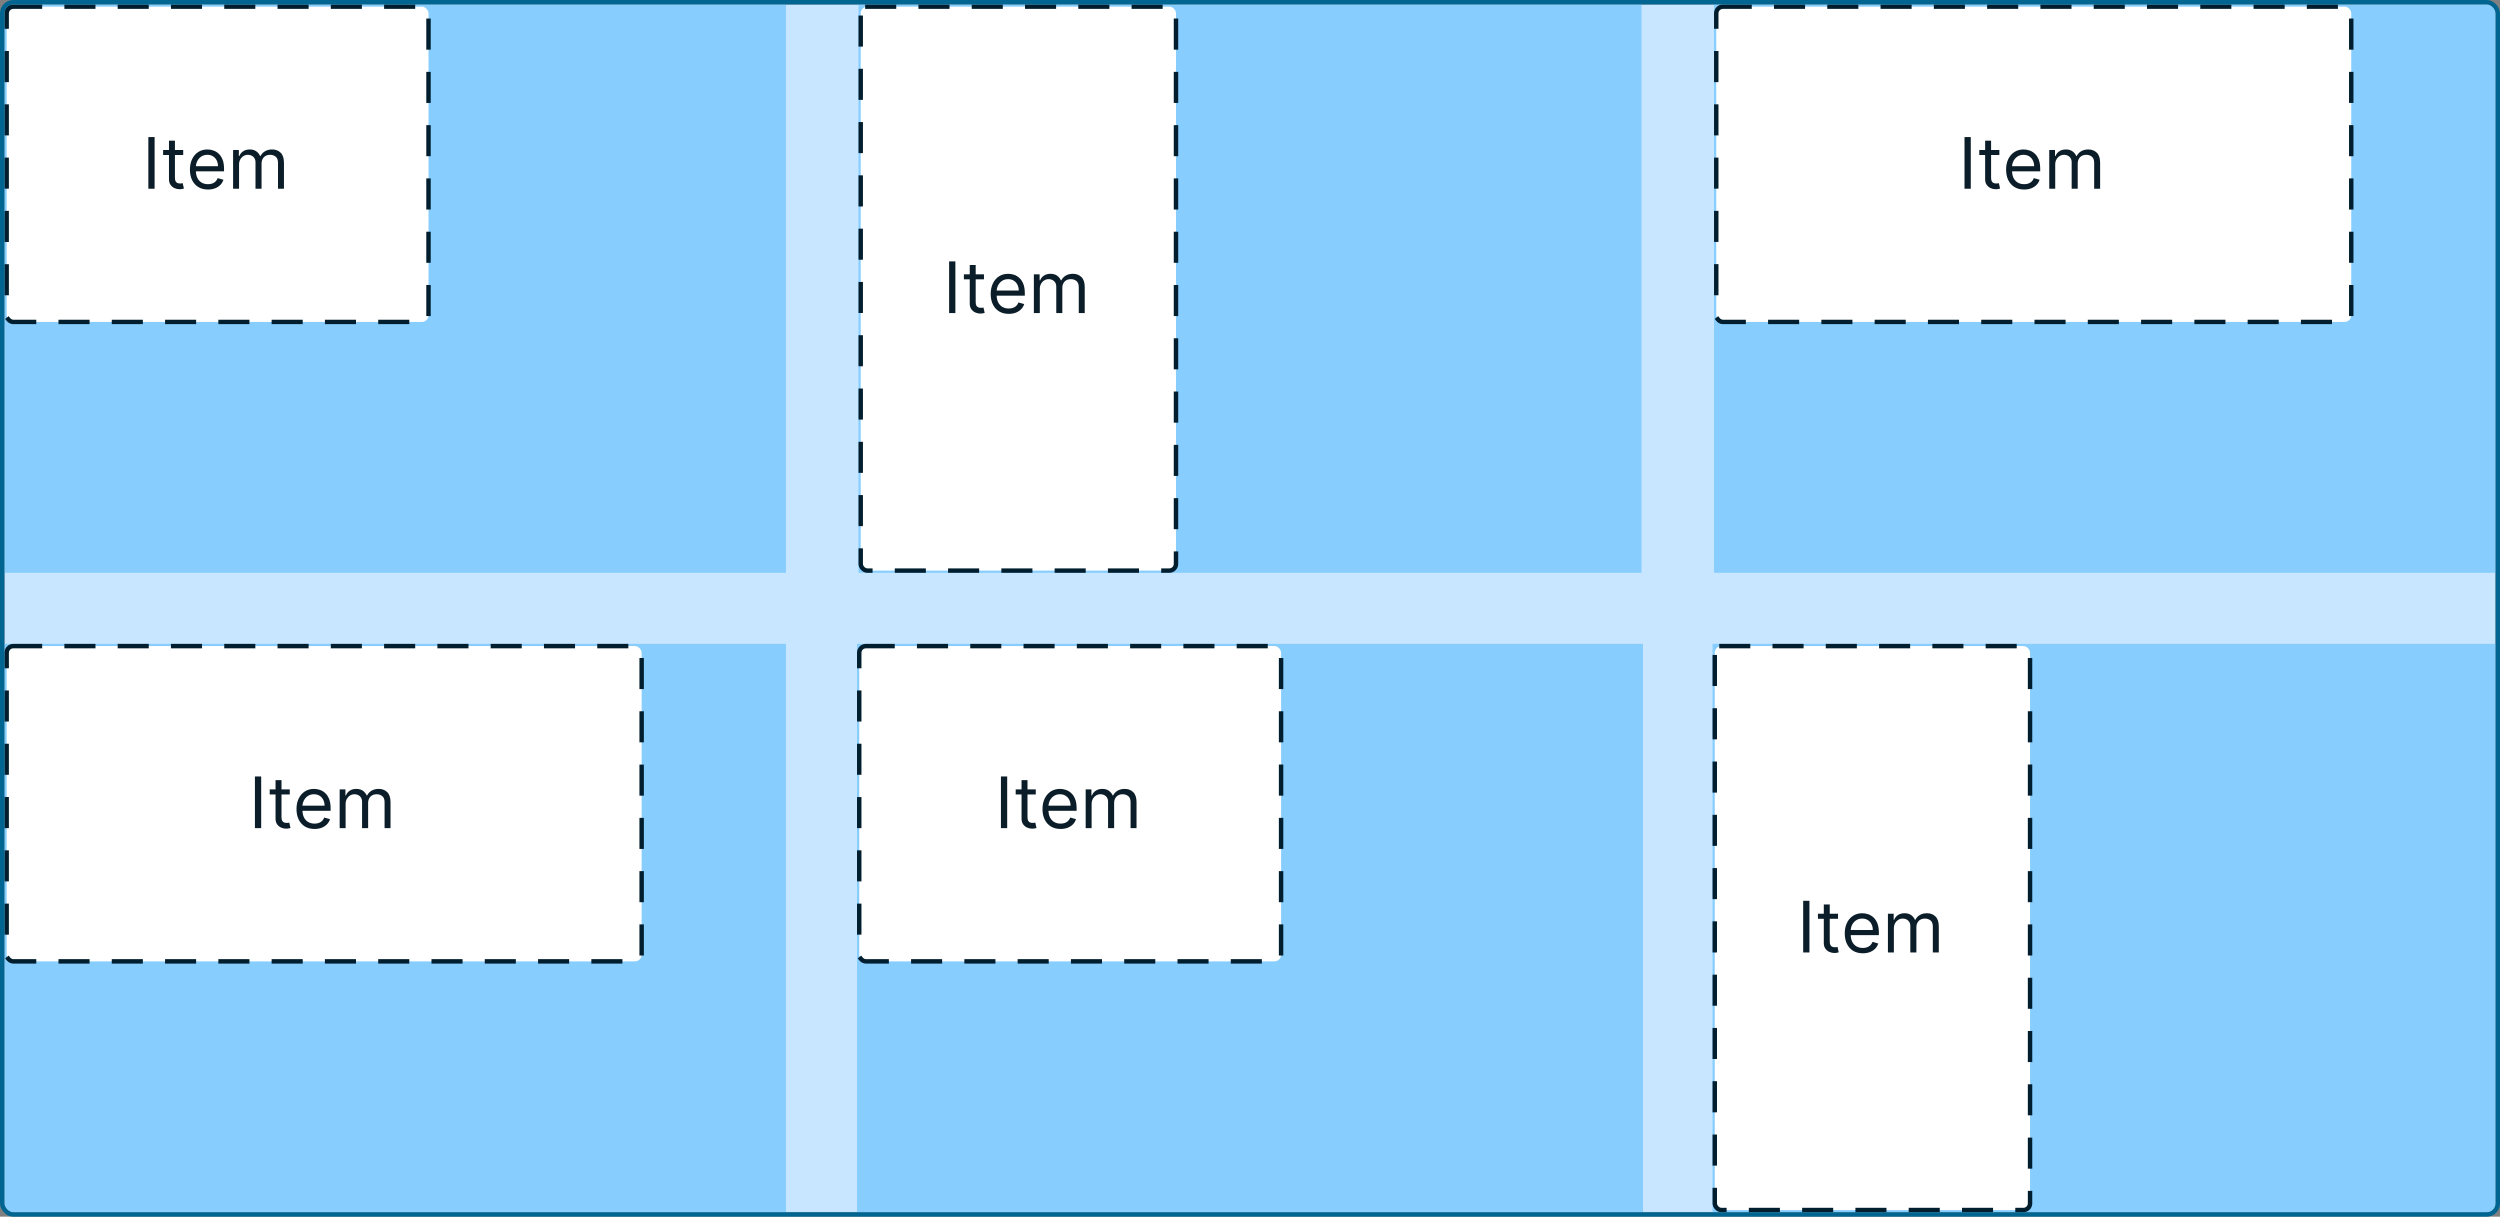 <svg width="563" height="274" viewBox="0 0 563 274" fill="none" xmlns="http://www.w3.org/2000/svg">
<rect x="0" y="0" width="563" height="274" fill="#808080" stroke="none"/>
<g clip-path="url(#clip0_7795_9388)">
<rect x="1" y="1" width="561" height="272" rx="2" fill="#C8E6FF"/>
<rect width="176" height="128" transform="translate(1 1)" fill="#87CEFF"/>
<rect x="1.5" y="1.5" width="95" height="71" rx="1.5" fill="white"/>
<rect x="1.5" y="1.5" width="95" height="71" rx="1.5" stroke="#001E2E" stroke-linecap="square" stroke-dasharray="6 6"/>
<path d="M34.818 30.864V42.5H33.409V30.864H34.818ZM41.257 33.773V34.909H36.734V33.773H41.257ZM38.053 31.682H39.394V40C39.394 40.379 39.448 40.663 39.558 40.852C39.672 41.038 39.816 41.163 39.99 41.227C40.168 41.288 40.356 41.318 40.553 41.318C40.7 41.318 40.822 41.311 40.916 41.295C41.011 41.276 41.087 41.261 41.144 41.25L41.416 42.455C41.325 42.489 41.198 42.523 41.035 42.557C40.873 42.595 40.666 42.614 40.416 42.614C40.037 42.614 39.666 42.532 39.303 42.369C38.943 42.206 38.644 41.958 38.405 41.625C38.17 41.292 38.053 40.871 38.053 40.364V31.682ZM46.84 42.682C45.999 42.682 45.273 42.496 44.663 42.125C44.057 41.75 43.59 41.227 43.26 40.557C42.934 39.883 42.771 39.099 42.771 38.205C42.771 37.311 42.934 36.523 43.26 35.841C43.59 35.155 44.048 34.621 44.635 34.239C45.226 33.852 45.915 33.659 46.703 33.659C47.158 33.659 47.606 33.735 48.05 33.886C48.493 34.038 48.896 34.284 49.26 34.625C49.624 34.962 49.913 35.409 50.129 35.966C50.345 36.523 50.453 37.208 50.453 38.023V38.591H43.726V37.432H49.09C49.09 36.939 48.991 36.5 48.794 36.114C48.601 35.727 48.324 35.422 47.965 35.199C47.608 34.975 47.188 34.864 46.703 34.864C46.169 34.864 45.707 34.996 45.317 35.261C44.93 35.523 44.633 35.864 44.425 36.284C44.216 36.705 44.112 37.155 44.112 37.636V38.409C44.112 39.068 44.226 39.627 44.453 40.085C44.684 40.54 45.004 40.886 45.413 41.125C45.822 41.36 46.298 41.477 46.84 41.477C47.192 41.477 47.51 41.428 47.794 41.33C48.082 41.227 48.33 41.076 48.538 40.875C48.747 40.67 48.908 40.417 49.021 40.114L50.317 40.477C50.18 40.917 49.951 41.303 49.629 41.636C49.307 41.966 48.91 42.224 48.436 42.409C47.963 42.591 47.43 42.682 46.84 42.682ZM52.493 42.5V33.773H53.788V35.136H53.902C54.084 34.67 54.377 34.309 54.783 34.051C55.188 33.79 55.675 33.659 56.243 33.659C56.819 33.659 57.298 33.79 57.68 34.051C58.067 34.309 58.368 34.67 58.584 35.136H58.675C58.898 34.686 59.233 34.328 59.68 34.062C60.127 33.794 60.663 33.659 61.288 33.659C62.069 33.659 62.707 33.903 63.203 34.392C63.699 34.877 63.947 35.633 63.947 36.659V42.5H62.606V36.659C62.606 36.015 62.43 35.555 62.078 35.278C61.726 35.002 61.311 34.864 60.834 34.864C60.22 34.864 59.745 35.049 59.408 35.42C59.071 35.788 58.902 36.254 58.902 36.818V42.5H57.538V36.523C57.538 36.026 57.377 35.627 57.055 35.324C56.733 35.017 56.319 34.864 55.811 34.864C55.463 34.864 55.137 34.956 54.834 35.142C54.535 35.328 54.292 35.585 54.106 35.915C53.925 36.24 53.834 36.617 53.834 37.045V42.5H52.493Z" fill="#0B1D28"/>
<rect width="176.333" height="128" transform="translate(193.333 1)" fill="#87CEFF"/>
<rect x="193.833" y="1.5" width="71" height="127" rx="1.5" fill="white"/>
<rect x="193.833" y="1.5" width="71" height="127" rx="1.5" stroke="#001E2E" stroke-linecap="square" stroke-dasharray="6 6"/>
<path d="M215.151 58.864V70.5H213.742V58.864H215.151ZM221.59 61.773V62.909H217.067V61.773H221.59ZM218.386 59.682H219.726V68C219.726 68.379 219.781 68.663 219.891 68.852C220.005 69.038 220.149 69.163 220.323 69.227C220.501 69.288 220.689 69.318 220.886 69.318C221.033 69.318 221.155 69.311 221.249 69.296C221.344 69.276 221.42 69.261 221.476 69.25L221.749 70.454C221.658 70.489 221.531 70.523 221.369 70.557C221.206 70.595 220.999 70.614 220.749 70.614C220.37 70.614 219.999 70.532 219.636 70.369C219.276 70.206 218.976 69.958 218.738 69.625C218.503 69.292 218.386 68.871 218.386 68.364V59.682ZM227.172 70.682C226.332 70.682 225.606 70.496 224.996 70.125C224.39 69.75 223.922 69.227 223.593 68.557C223.267 67.883 223.104 67.099 223.104 66.204C223.104 65.311 223.267 64.523 223.593 63.841C223.922 63.155 224.381 62.621 224.968 62.239C225.559 61.852 226.248 61.659 227.036 61.659C227.491 61.659 227.94 61.735 228.383 61.886C228.826 62.038 229.229 62.284 229.593 62.625C229.957 62.962 230.246 63.409 230.462 63.966C230.678 64.523 230.786 65.208 230.786 66.023V66.591H224.059V65.432H229.422C229.422 64.939 229.324 64.5 229.127 64.114C228.934 63.727 228.657 63.422 228.297 63.199C227.941 62.975 227.521 62.864 227.036 62.864C226.502 62.864 226.04 62.996 225.65 63.261C225.263 63.523 224.966 63.864 224.758 64.284C224.549 64.704 224.445 65.155 224.445 65.636V66.409C224.445 67.068 224.559 67.627 224.786 68.085C225.017 68.54 225.337 68.886 225.746 69.125C226.155 69.36 226.631 69.477 227.172 69.477C227.525 69.477 227.843 69.428 228.127 69.329C228.415 69.227 228.663 69.076 228.871 68.875C229.08 68.671 229.241 68.417 229.354 68.114L230.65 68.477C230.513 68.917 230.284 69.303 229.962 69.636C229.64 69.966 229.243 70.224 228.769 70.409C228.296 70.591 227.763 70.682 227.172 70.682ZM232.826 70.5V61.773H234.121V63.136H234.235C234.417 62.67 234.71 62.309 235.116 62.051C235.521 61.79 236.008 61.659 236.576 61.659C237.152 61.659 237.631 61.79 238.013 62.051C238.4 62.309 238.701 62.67 238.917 63.136H239.008C239.231 62.686 239.566 62.328 240.013 62.062C240.46 61.794 240.996 61.659 241.621 61.659C242.402 61.659 243.04 61.903 243.536 62.392C244.032 62.877 244.28 63.633 244.28 64.659V70.5H242.94V64.659C242.94 64.015 242.763 63.555 242.411 63.278C242.059 63.002 241.644 62.864 241.167 62.864C240.553 62.864 240.078 63.049 239.741 63.42C239.404 63.788 239.235 64.254 239.235 64.818V70.5H237.871V64.523C237.871 64.026 237.71 63.627 237.388 63.324C237.066 63.017 236.652 62.864 236.144 62.864C235.796 62.864 235.47 62.956 235.167 63.142C234.868 63.328 234.625 63.585 234.44 63.915C234.258 64.24 234.167 64.617 234.167 65.046V70.5H232.826Z" fill="#0B1D28"/>
<rect width="176" height="128" transform="translate(386 1)" fill="#87CEFF"/>
<rect x="386.5" y="1.5" width="143" height="71" rx="1.5" fill="white"/>
<rect x="386.5" y="1.5" width="143" height="71" rx="1.5" stroke="#001E2E" stroke-linecap="square" stroke-dasharray="6 6"/>
<path d="M443.818 30.864V42.5H442.409V30.864H443.818ZM450.257 33.773V34.909H445.734V33.773H450.257ZM447.053 31.682H448.393V40C448.393 40.379 448.448 40.663 448.558 40.852C448.672 41.038 448.816 41.163 448.99 41.227C449.168 41.288 449.356 41.318 449.553 41.318C449.7 41.318 449.821 41.311 449.916 41.295C450.011 41.276 450.087 41.261 450.143 41.25L450.416 42.455C450.325 42.489 450.198 42.523 450.036 42.557C449.873 42.595 449.666 42.614 449.416 42.614C449.037 42.614 448.666 42.532 448.303 42.369C447.943 42.206 447.643 41.958 447.405 41.625C447.17 41.292 447.053 40.871 447.053 40.364V31.682ZM455.839 42.682C454.999 42.682 454.273 42.496 453.663 42.125C453.057 41.75 452.589 41.227 452.26 40.557C451.934 39.883 451.771 39.099 451.771 38.205C451.771 37.311 451.934 36.523 452.26 35.841C452.589 35.155 453.048 34.621 453.635 34.239C454.226 33.852 454.915 33.659 455.703 33.659C456.158 33.659 456.607 33.735 457.05 33.886C457.493 34.038 457.896 34.284 458.26 34.625C458.624 34.962 458.913 35.409 459.129 35.966C459.345 36.523 459.453 37.208 459.453 38.023V38.591H452.726V37.432H458.089C458.089 36.939 457.991 36.5 457.794 36.114C457.601 35.727 457.324 35.422 456.964 35.199C456.608 34.975 456.188 34.864 455.703 34.864C455.169 34.864 454.707 34.996 454.317 35.261C453.93 35.523 453.633 35.864 453.425 36.284C453.216 36.705 453.112 37.155 453.112 37.636V38.409C453.112 39.068 453.226 39.627 453.453 40.085C453.684 40.54 454.004 40.886 454.413 41.125C454.822 41.36 455.298 41.477 455.839 41.477C456.192 41.477 456.51 41.428 456.794 41.33C457.082 41.227 457.33 41.076 457.538 40.875C457.747 40.67 457.908 40.417 458.021 40.114L459.317 40.477C459.18 40.917 458.951 41.303 458.629 41.636C458.307 41.966 457.91 42.224 457.436 42.409C456.963 42.591 456.43 42.682 455.839 42.682ZM461.493 42.5V33.773H462.788V35.136H462.902C463.084 34.67 463.377 34.309 463.783 34.051C464.188 33.79 464.675 33.659 465.243 33.659C465.819 33.659 466.298 33.79 466.68 34.051C467.067 34.309 467.368 34.67 467.584 35.136H467.675C467.898 34.686 468.233 34.328 468.68 34.062C469.127 33.794 469.663 33.659 470.288 33.659C471.069 33.659 471.707 33.903 472.203 34.392C472.699 34.877 472.947 35.633 472.947 36.659V42.5H471.607V36.659C471.607 36.015 471.43 35.555 471.078 35.278C470.726 35.002 470.311 34.864 469.834 34.864C469.22 34.864 468.745 35.049 468.408 35.42C468.071 35.788 467.902 36.254 467.902 36.818V42.5H466.538V36.523C466.538 36.026 466.377 35.627 466.055 35.324C465.733 35.017 465.319 34.864 464.811 34.864C464.463 34.864 464.137 34.956 463.834 35.142C463.535 35.328 463.292 35.585 463.107 35.915C462.925 36.24 462.834 36.617 462.834 37.045V42.5H461.493Z" fill="#0B1D28"/>
<rect width="176" height="128" transform="translate(1 145)" fill="#87CEFF"/>
<rect x="1.5" y="145.5" width="143" height="71" rx="1.5" fill="white"/>
<rect x="1.5" y="145.5" width="143" height="71" rx="1.5" stroke="#001E2E" stroke-linecap="square" stroke-dasharray="6 6"/>
<path d="M58.818 174.864V186.5H57.409V174.864H58.818ZM65.257 177.773V178.909H60.734V177.773H65.257ZM62.053 175.682H63.394V184C63.394 184.379 63.448 184.663 63.558 184.852C63.672 185.038 63.816 185.163 63.99 185.227C64.168 185.288 64.356 185.318 64.553 185.318C64.7 185.318 64.822 185.311 64.916 185.295C65.011 185.277 65.087 185.261 65.144 185.25L65.416 186.455C65.325 186.489 65.198 186.523 65.035 186.557C64.873 186.595 64.666 186.614 64.416 186.614C64.037 186.614 63.666 186.532 63.303 186.369C62.943 186.206 62.644 185.958 62.405 185.625C62.17 185.292 62.053 184.871 62.053 184.364V175.682ZM70.84 186.682C69.999 186.682 69.273 186.496 68.663 186.125C68.057 185.75 67.59 185.227 67.26 184.557C66.934 183.883 66.771 183.098 66.771 182.205C66.771 181.311 66.934 180.523 67.26 179.841C67.59 179.155 68.048 178.621 68.635 178.239C69.226 177.852 69.915 177.659 70.703 177.659C71.158 177.659 71.606 177.735 72.05 177.886C72.493 178.038 72.896 178.284 73.26 178.625C73.624 178.962 73.913 179.409 74.129 179.966C74.345 180.523 74.453 181.208 74.453 182.023V182.591H67.726V181.432H73.09C73.09 180.939 72.991 180.5 72.794 180.114C72.601 179.727 72.324 179.422 71.965 179.199C71.608 178.975 71.188 178.864 70.703 178.864C70.169 178.864 69.707 178.996 69.317 179.261C68.93 179.523 68.633 179.864 68.425 180.284C68.216 180.705 68.112 181.155 68.112 181.636V182.409C68.112 183.068 68.226 183.627 68.453 184.085C68.684 184.54 69.004 184.886 69.413 185.125C69.822 185.36 70.298 185.477 70.84 185.477C71.192 185.477 71.51 185.428 71.794 185.33C72.082 185.227 72.33 185.076 72.538 184.875C72.747 184.67 72.908 184.417 73.021 184.114L74.317 184.477C74.18 184.917 73.951 185.303 73.629 185.636C73.307 185.966 72.91 186.223 72.436 186.409C71.963 186.591 71.43 186.682 70.84 186.682ZM76.493 186.5V177.773H77.788V179.136H77.902C78.084 178.67 78.377 178.309 78.783 178.051C79.188 177.79 79.675 177.659 80.243 177.659C80.819 177.659 81.298 177.79 81.68 178.051C82.067 178.309 82.368 178.67 82.584 179.136H82.675C82.898 178.686 83.233 178.328 83.68 178.062C84.127 177.794 84.663 177.659 85.288 177.659C86.069 177.659 86.707 177.903 87.203 178.392C87.699 178.877 87.947 179.633 87.947 180.659V186.5H86.606V180.659C86.606 180.015 86.43 179.555 86.078 179.278C85.726 179.002 85.311 178.864 84.834 178.864C84.22 178.864 83.745 179.049 83.408 179.42C83.07 179.788 82.902 180.254 82.902 180.818V186.5H81.538V180.523C81.538 180.027 81.377 179.627 81.055 179.324C80.733 179.017 80.319 178.864 79.811 178.864C79.463 178.864 79.137 178.956 78.834 179.142C78.535 179.328 78.292 179.585 78.106 179.915C77.925 180.241 77.834 180.617 77.834 181.045V186.5H76.493Z" fill="#0B1D28"/>
<rect width="177" height="128" transform="translate(193 145)" fill="#87CEFF"/>
<rect x="193.5" y="145.5" width="95" height="71" rx="1.5" fill="white"/>
<rect x="193.5" y="145.5" width="95" height="71" rx="1.5" stroke="#001E2E" stroke-linecap="square" stroke-dasharray="6 6"/>
<path d="M226.818 174.864V186.5H225.409V174.864H226.818ZM233.257 177.773V178.909H228.734V177.773H233.257ZM230.053 175.682H231.393V184C231.393 184.379 231.448 184.663 231.558 184.852C231.672 185.038 231.816 185.163 231.99 185.227C232.168 185.288 232.356 185.318 232.553 185.318C232.7 185.318 232.821 185.311 232.916 185.295C233.011 185.277 233.087 185.261 233.143 185.25L233.416 186.455C233.325 186.489 233.198 186.523 233.036 186.557C232.873 186.595 232.666 186.614 232.416 186.614C232.037 186.614 231.666 186.532 231.303 186.369C230.943 186.206 230.643 185.958 230.405 185.625C230.17 185.292 230.053 184.871 230.053 184.364V175.682ZM238.839 186.682C237.999 186.682 237.273 186.496 236.663 186.125C236.057 185.75 235.589 185.227 235.26 184.557C234.934 183.883 234.771 183.098 234.771 182.205C234.771 181.311 234.934 180.523 235.26 179.841C235.589 179.155 236.048 178.621 236.635 178.239C237.226 177.852 237.915 177.659 238.703 177.659C239.158 177.659 239.607 177.735 240.05 177.886C240.493 178.038 240.896 178.284 241.26 178.625C241.624 178.962 241.913 179.409 242.129 179.966C242.345 180.523 242.453 181.208 242.453 182.023V182.591H235.726V181.432H241.089C241.089 180.939 240.991 180.5 240.794 180.114C240.601 179.727 240.324 179.422 239.964 179.199C239.608 178.975 239.188 178.864 238.703 178.864C238.169 178.864 237.707 178.996 237.317 179.261C236.93 179.523 236.633 179.864 236.425 180.284C236.216 180.705 236.112 181.155 236.112 181.636V182.409C236.112 183.068 236.226 183.627 236.453 184.085C236.684 184.54 237.004 184.886 237.413 185.125C237.822 185.36 238.298 185.477 238.839 185.477C239.192 185.477 239.51 185.428 239.794 185.33C240.082 185.227 240.33 185.076 240.538 184.875C240.747 184.67 240.908 184.417 241.021 184.114L242.317 184.477C242.18 184.917 241.951 185.303 241.629 185.636C241.307 185.966 240.91 186.223 240.436 186.409C239.963 186.591 239.43 186.682 238.839 186.682ZM244.493 186.5V177.773H245.788V179.136H245.902C246.084 178.67 246.377 178.309 246.783 178.051C247.188 177.79 247.675 177.659 248.243 177.659C248.819 177.659 249.298 177.79 249.68 178.051C250.067 178.309 250.368 178.67 250.584 179.136H250.675C250.898 178.686 251.233 178.328 251.68 178.062C252.127 177.794 252.663 177.659 253.288 177.659C254.069 177.659 254.707 177.903 255.203 178.392C255.699 178.877 255.947 179.633 255.947 180.659V186.5H254.607V180.659C254.607 180.015 254.43 179.555 254.078 179.278C253.726 179.002 253.311 178.864 252.834 178.864C252.22 178.864 251.745 179.049 251.408 179.42C251.071 179.788 250.902 180.254 250.902 180.818V186.5H249.538V180.523C249.538 180.027 249.377 179.627 249.055 179.324C248.733 179.017 248.319 178.864 247.811 178.864C247.463 178.864 247.137 178.956 246.834 179.142C246.535 179.328 246.292 179.585 246.107 179.915C245.925 180.241 245.834 180.617 245.834 181.045V186.5H244.493Z" fill="#0B1D28"/>
<rect width="176.333" height="128" transform="translate(385.667 145)" fill="#87CEFF"/>
<rect x="386.167" y="145.5" width="71" height="127" rx="1.5" fill="white"/>
<rect x="386.167" y="145.5" width="71" height="127" rx="1.5" stroke="#001E2E" stroke-linecap="square" stroke-dasharray="6 6"/>
<path d="M407.485 202.864V214.5H406.076V202.864H407.485ZM413.924 205.773V206.909H409.401V205.773H413.924ZM410.72 203.682H412.06V212C412.06 212.379 412.115 212.663 412.225 212.852C412.339 213.038 412.483 213.163 412.657 213.227C412.835 213.288 413.023 213.318 413.22 213.318C413.367 213.318 413.488 213.311 413.583 213.295C413.678 213.277 413.754 213.261 413.81 213.25L414.083 214.455C413.992 214.489 413.865 214.523 413.703 214.557C413.54 214.595 413.333 214.614 413.083 214.614C412.704 214.614 412.333 214.532 411.97 214.369C411.61 214.206 411.31 213.958 411.072 213.625C410.837 213.292 410.72 212.871 410.72 212.364V203.682ZM419.506 214.682C418.666 214.682 417.94 214.496 417.33 214.125C416.724 213.75 416.256 213.227 415.927 212.557C415.601 211.883 415.438 211.098 415.438 210.205C415.438 209.311 415.601 208.523 415.927 207.841C416.256 207.155 416.715 206.621 417.302 206.239C417.893 205.852 418.582 205.659 419.37 205.659C419.825 205.659 420.274 205.735 420.717 205.886C421.16 206.038 421.563 206.284 421.927 206.625C422.291 206.962 422.58 207.409 422.796 207.966C423.012 208.523 423.12 209.208 423.12 210.023V210.591H416.393V209.432H421.756C421.756 208.939 421.658 208.5 421.461 208.114C421.268 207.727 420.991 207.422 420.631 207.199C420.275 206.975 419.855 206.864 419.37 206.864C418.836 206.864 418.374 206.996 417.984 207.261C417.597 207.523 417.3 207.864 417.092 208.284C416.883 208.705 416.779 209.155 416.779 209.636V210.409C416.779 211.068 416.893 211.627 417.12 212.085C417.351 212.54 417.671 212.886 418.08 213.125C418.489 213.36 418.965 213.477 419.506 213.477C419.859 213.477 420.177 213.428 420.461 213.33C420.749 213.227 420.997 213.076 421.205 212.875C421.414 212.67 421.575 212.417 421.688 212.114L422.984 212.477C422.847 212.917 422.618 213.303 422.296 213.636C421.974 213.966 421.577 214.223 421.103 214.409C420.63 214.591 420.097 214.682 419.506 214.682ZM425.16 214.5V205.773H426.455V207.136H426.569C426.751 206.67 427.044 206.309 427.45 206.051C427.855 205.79 428.342 205.659 428.91 205.659C429.486 205.659 429.965 205.79 430.347 206.051C430.734 206.309 431.035 206.67 431.251 207.136H431.342C431.565 206.686 431.9 206.328 432.347 206.062C432.794 205.794 433.33 205.659 433.955 205.659C434.736 205.659 435.374 205.903 435.87 206.392C436.366 206.877 436.614 207.633 436.614 208.659V214.5H435.274V208.659C435.274 208.015 435.097 207.555 434.745 207.278C434.393 207.002 433.978 206.864 433.501 206.864C432.887 206.864 432.412 207.049 432.075 207.42C431.738 207.788 431.569 208.254 431.569 208.818V214.5H430.205V208.523C430.205 208.027 430.044 207.627 429.722 207.324C429.4 207.017 428.986 206.864 428.478 206.864C428.13 206.864 427.804 206.956 427.501 207.142C427.202 207.328 426.959 207.585 426.774 207.915C426.592 208.241 426.501 208.617 426.501 209.045V214.5H425.16Z" fill="#0B1D28"/>
</g>
<rect x="0.5" y="0.5" width="562" height="273" rx="2.5" stroke="#006590"/>
<defs>
<clipPath id="clip0_7795_9388">
<rect x="1" y="1" width="561" height="272" rx="2" fill="white"/>
</clipPath>
</defs>
</svg>
